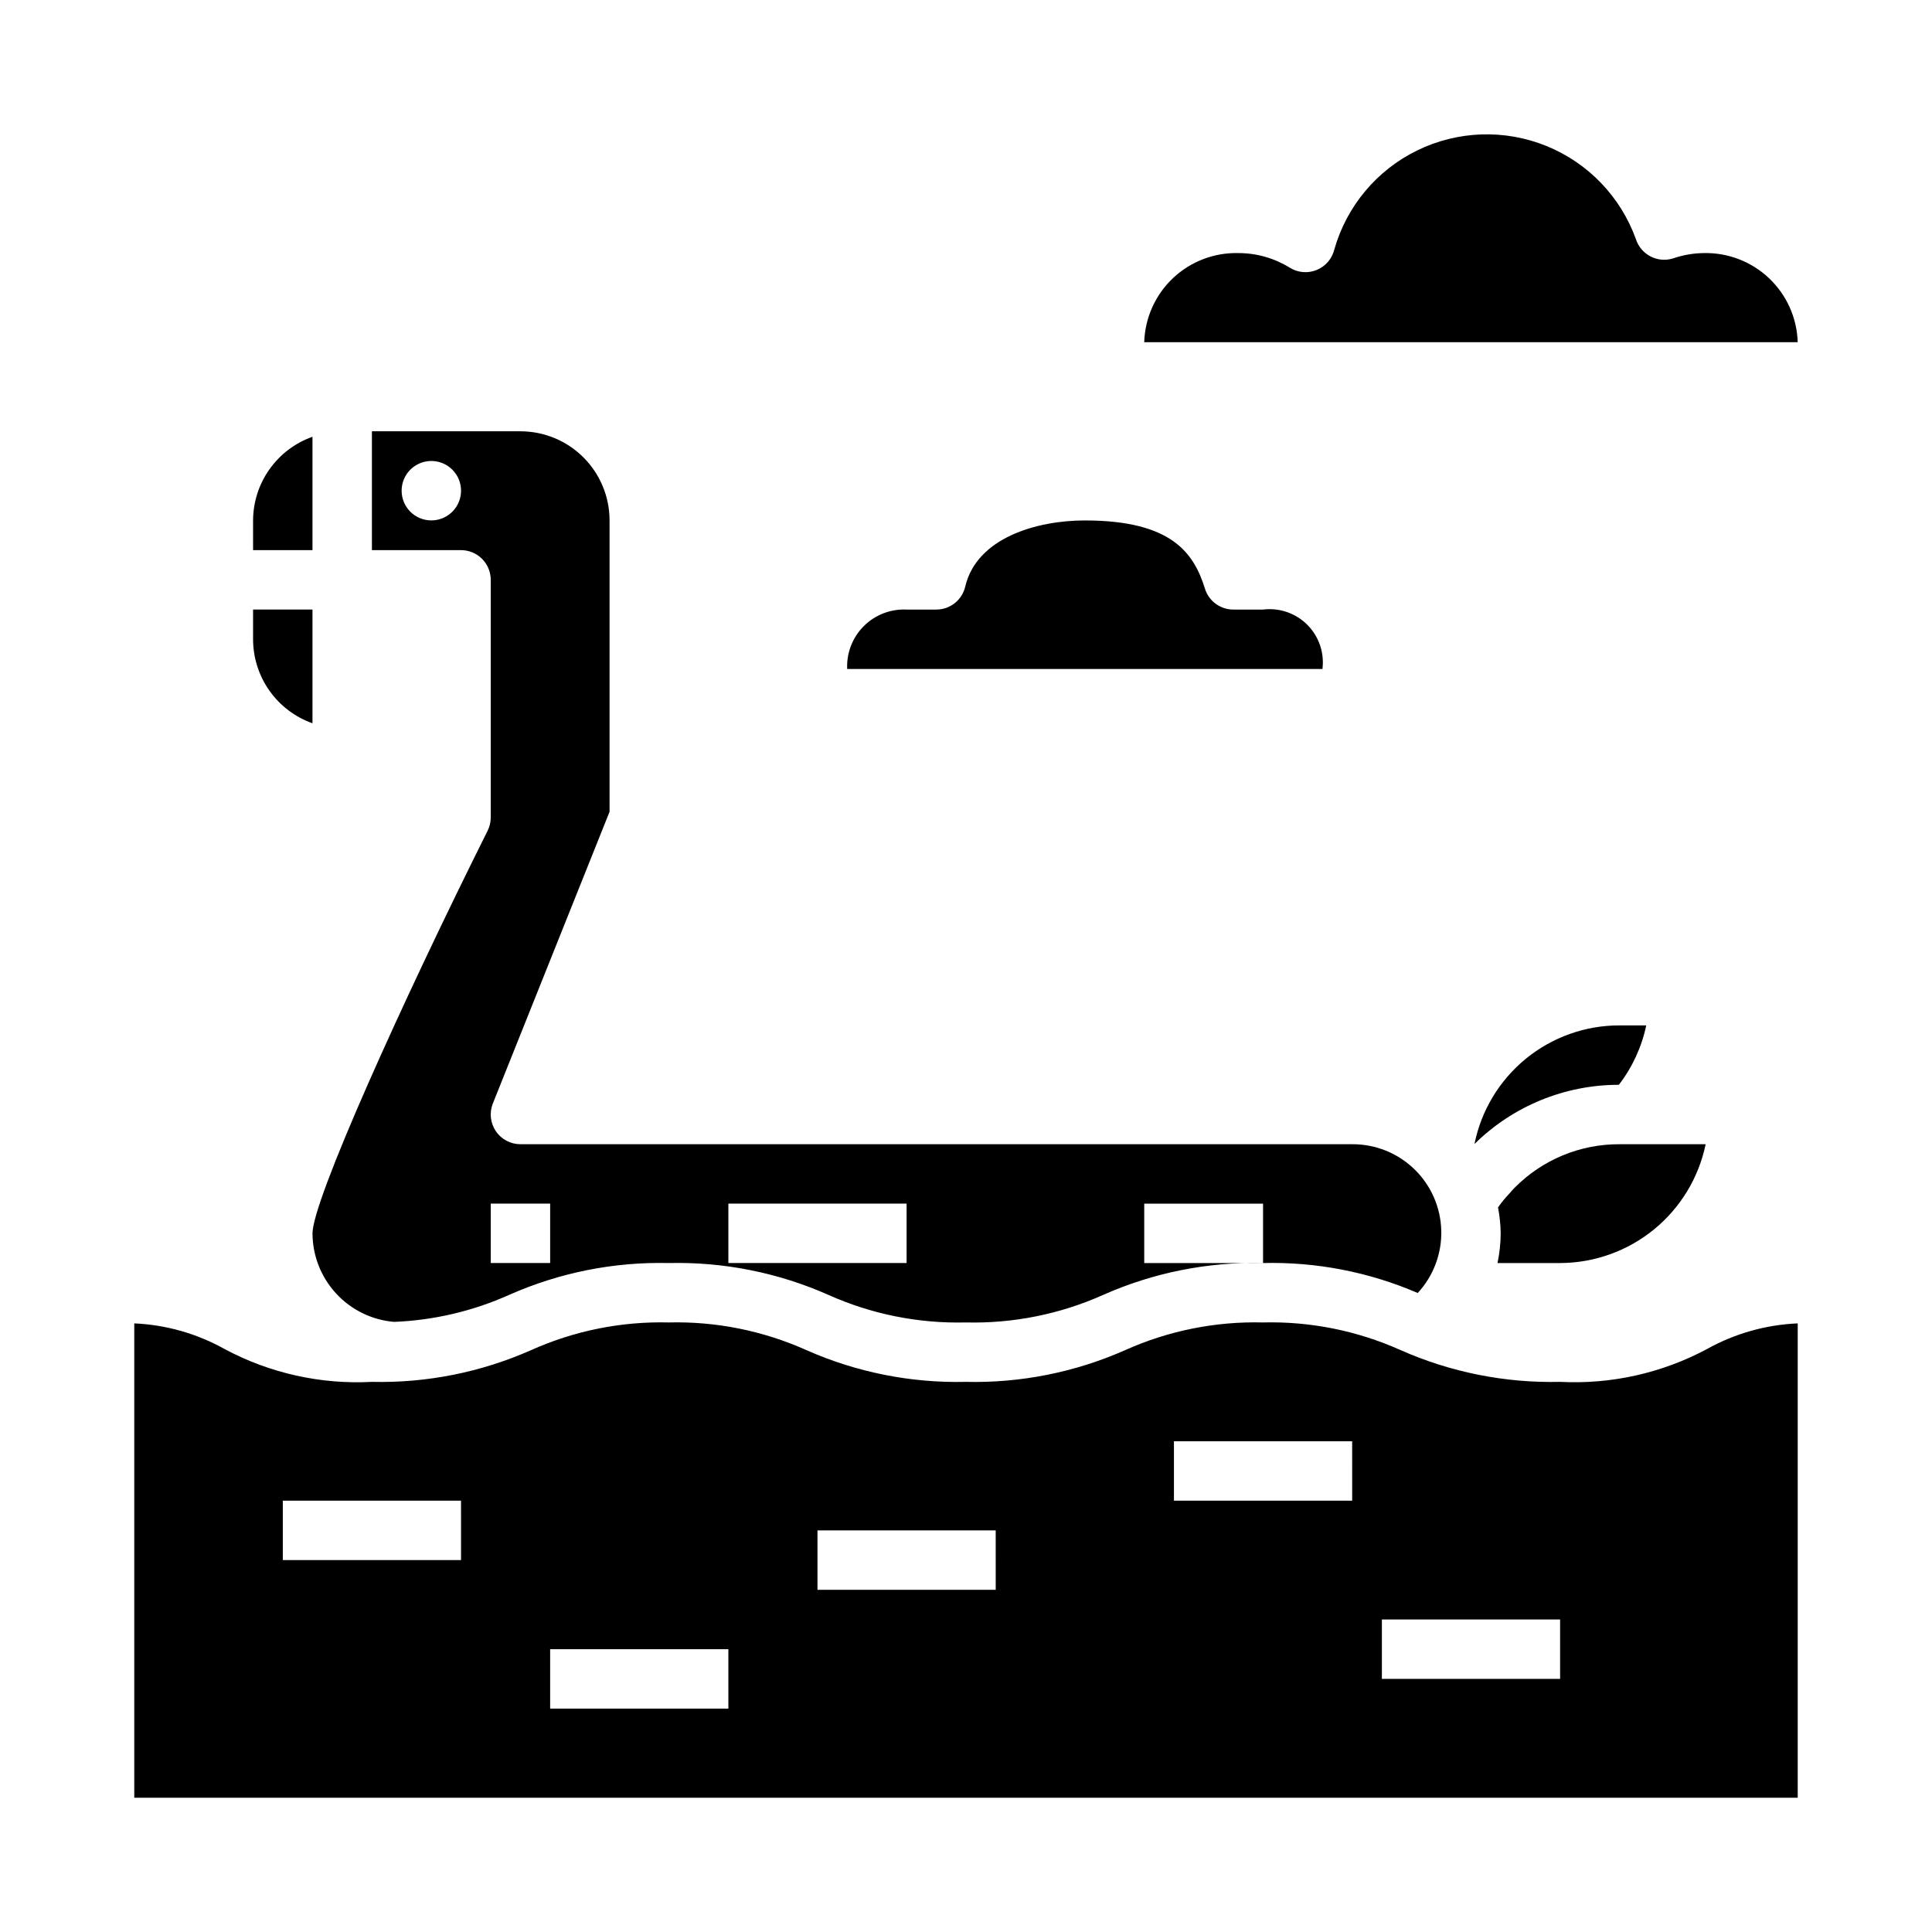 <?xml version="1.0" encoding="UTF-8"?>
<!-- Uploaded to: SVG Repo, www.svgrepo.com, Generator: SVG Repo Mixer Tools -->
<svg fill="#000000" width="800px" height="800px" version="1.1" viewBox="144 144 512 512" xmlns="http://www.w3.org/2000/svg">
 <g>
  <path d="m266.18 289.79c2.086 0 4.09 0.832 5.566 2.309 1.473 1.473 2.305 3.477 2.305 5.566v62.977-0.004c0 1.223-0.281 2.426-0.828 3.519-22.789 45.621-46.406 98.031-46.406 106.69 0.016 5.902 2.246 11.59 6.246 15.934s9.48 7.031 15.363 7.531c10.539-0.418 20.898-2.852 30.52-7.164 13.297-5.894 27.734-8.773 42.273-8.43 14.547-0.344 28.988 2.535 42.289 8.43 11.449 5.129 23.898 7.629 36.441 7.312 12.535 0.316 24.984-2.184 36.43-7.312 13.297-5.894 27.734-8.773 42.273-8.43h-31.418v-15.742h31.488v15.742h-0.07c14.102-0.355 28.109 2.356 41.059 7.941 4.172-4.504 6.41-10.465 6.238-16.602-0.168-6.137-2.734-11.961-7.148-16.227-4.414-4.269-10.324-6.637-16.461-6.602h-220.42c-2.613 0-5.055-1.293-6.519-3.457-1.465-2.16-1.762-4.91-0.793-7.336l30.93-77.309v-77.211c0-6.262-2.488-12.27-6.918-16.699-4.43-4.43-10.438-6.918-16.699-6.918h-39.359v31.488zm70.848 173.18h47.23v15.742l-47.23 0.004zm-47.23 0v15.742l-15.746 0.004v-15.742zm-39.363-188.93c0-3.184 1.918-6.055 4.859-7.273 2.941-1.219 6.328-0.547 8.578 1.707 2.254 2.25 2.926 5.637 1.707 8.578s-4.09 4.859-7.273 4.859c-4.348 0-7.871-3.523-7.871-7.871z"/>
  <path d="m226.81 259.75c-4.586 1.621-8.562 4.625-11.379 8.59-2.82 3.969-4.344 8.711-4.363 13.578v7.871h15.742z"/>
  <path d="m226.81 335.68v-30.141h-15.742v7.871c0.004 4.883 1.523 9.645 4.34 13.633 2.82 3.984 6.801 7.004 11.402 8.637z"/>
  <path d="m580.27 415.74h-7.086c-9.051-0.012-17.828 3.117-24.836 8.848-7.004 5.731-11.812 13.711-13.598 22.586 10.195-10.059 23.941-15.695 38.262-15.688 3.574-4.633 6.055-10.016 7.258-15.746z"/>
  <path d="m557.44 478.72c9.066-0.023 17.852-3.168 24.875-8.902 7.023-5.731 11.859-13.707 13.699-22.586h-22.828c-10.438-0.051-20.453 4.102-27.789 11.523-0.48 0.473-0.875 0.93-1.258 1.387-1.152 1.191-2.207 2.473-3.148 3.832 0.434 2.266 0.672 4.566 0.707 6.875-0.016 2.644-0.297 5.281-0.844 7.871z"/>
  <path d="m557.44 510.21c-14.547 0.344-28.992-2.535-42.293-8.43-11.469-5.137-23.938-7.637-36.496-7.316-12.539-0.312-24.988 2.188-36.434 7.316-13.293 5.894-27.73 8.773-42.27 8.43-14.543 0.344-28.984-2.535-42.281-8.43-11.453-5.129-23.906-7.629-36.449-7.316-12.539-0.312-24.984 2.188-36.43 7.316-13.281 5.891-27.703 8.77-42.227 8.43-13.535 0.719-27.008-2.277-38.969-8.66-7.356-4.125-15.582-6.469-24.008-6.84v125.71h440.83v-125.71c-8.438 0.359-16.672 2.688-24.047 6.801-11.945 6.387-25.402 9.395-38.93 8.699zm-291.26 47.23h-47.234v-15.742h47.23zm70.848 39.359-47.234 0.004v-15.746h47.23zm70.848-31.488-47.234 0.004v-15.746h47.23zm94.465-23.617-47.234 0.004v-15.746h47.23zm55.105 47.23-47.234 0.004v-15.742h47.23z"/>
  <path d="m478.72 305.54h-7.871c-3.441 0.004-6.488-2.231-7.519-5.512-2.918-9.445-8.801-18.105-31.84-18.105-12.73 0-28.68 4.59-31.691 17.539h-0.004c-0.832 3.562-4.008 6.078-7.668 6.078h-7.871c-4.234-0.199-8.352 1.398-11.348 4.394-2.996 2.996-4.594 7.117-4.394 11.348h125.95c0.539-4.316-0.949-8.641-4.023-11.715-3.078-3.078-7.402-4.562-11.719-4.027z"/>
  <path d="m595.43 211.07c-2.719 0.039-5.41 0.508-7.984 1.387-4.137 1.336-8.57-0.934-9.91-5.07-4.039-11.227-12.66-20.207-23.715-24.699-11.055-4.488-23.5-4.066-34.223 1.164-10.727 5.231-18.719 14.773-21.984 26.25-0.594 2.457-2.328 4.481-4.668 5.438-2.34 0.961-4.996 0.738-7.141-0.598-4.082-2.527-8.785-3.871-13.59-3.871-6.441-0.168-12.688 2.219-17.371 6.648-4.68 4.426-7.418 10.527-7.613 16.969h173.18c-0.191-6.441-2.93-12.543-7.613-16.969-4.684-4.43-10.93-6.816-17.371-6.648z"/>
 </g>
</svg>